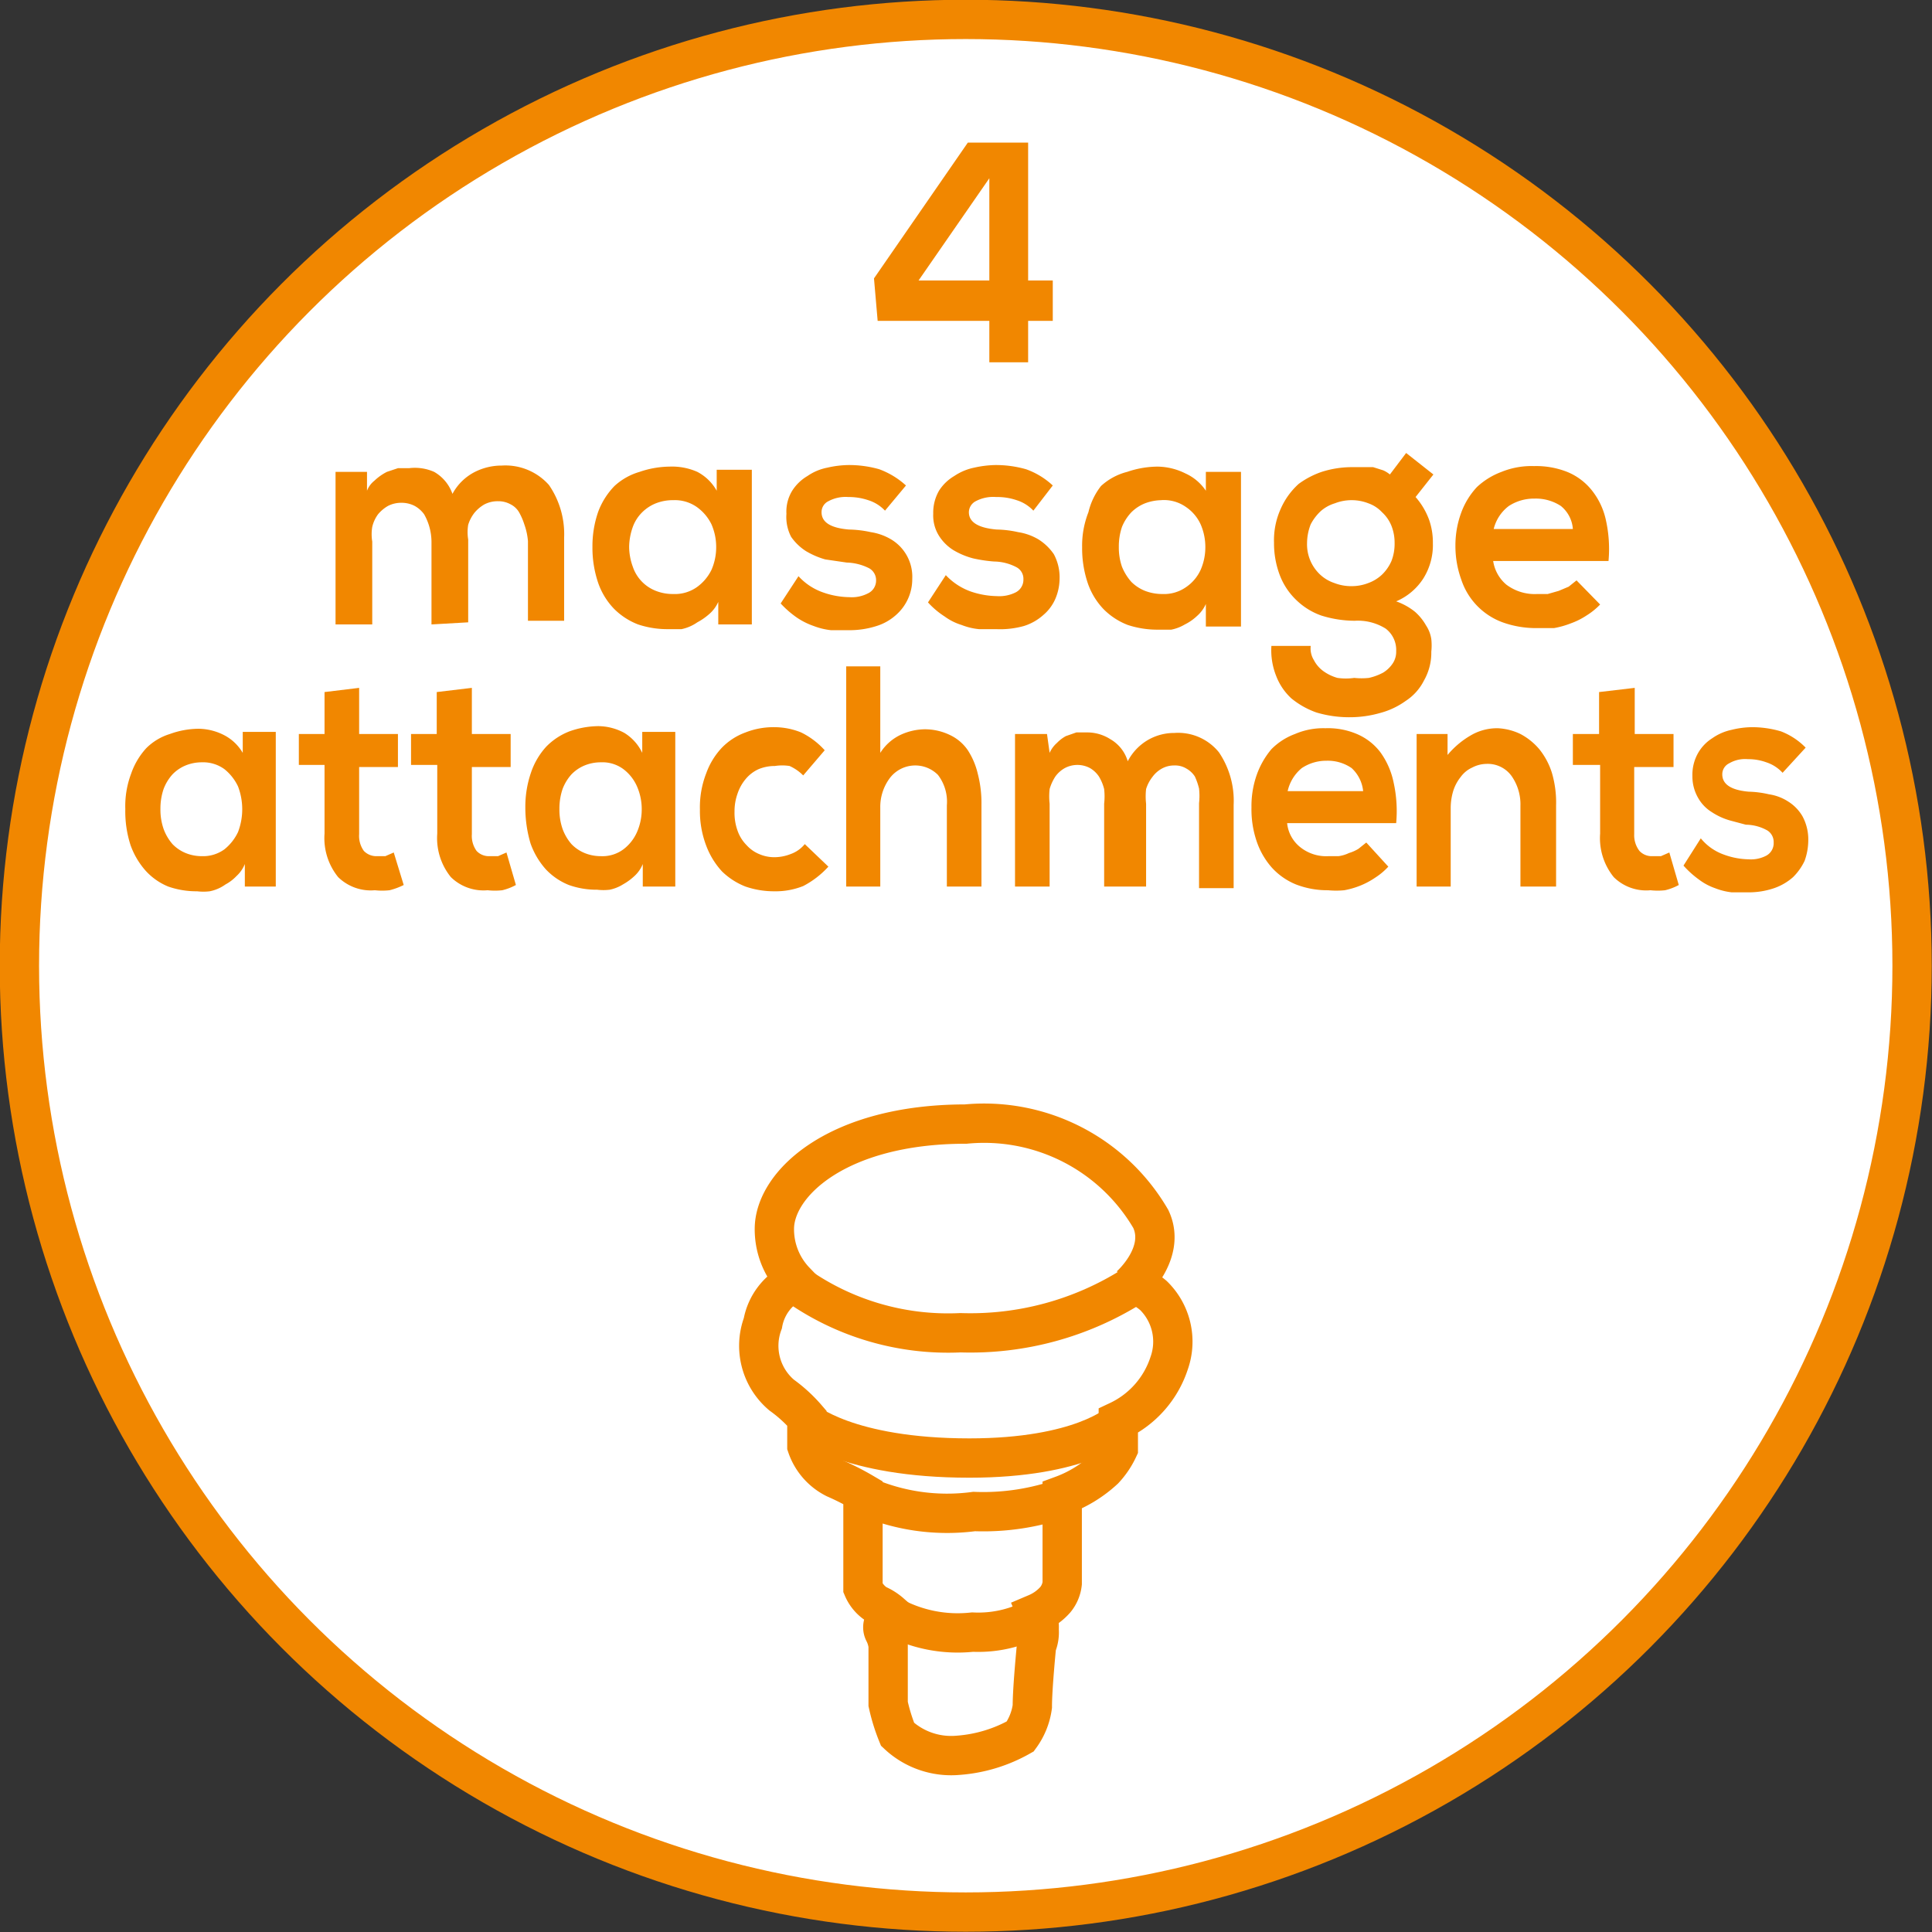 <?xml version="1.0" encoding="UTF-8"?> <svg xmlns="http://www.w3.org/2000/svg" xmlns:xlink="http://www.w3.org/1999/xlink" id="Ebene_1" data-name="Ebene 1" viewBox="0 0 36.85 36.85"><rect x="0" y="0" width="36.85" height="36.85" fill="#333333" stroke="none"/><defs><style>.cls-1,.cls-4,.cls-6{fill:none;}.cls-2{clip-path:url(#clip-path);}.cls-3{fill:#fff;}.cls-4,.cls-6{stroke:#f18700;stroke-width:0.75px;}.cls-4{stroke-miterlimit:10;}.cls-5{fill:#f18700;}</style><clipPath id="clip-path" transform="translate(0 0)"><rect class="cls-1" width="36.85" height="36.85"></rect></clipPath></defs><g class="cls-2"><path class="cls-3" d="M18.43,36.48a18,18,0,1,0-18-18,18.07,18.07,0,0,0,18.05,18" transform="translate(0 0)"></path><circle class="cls-4" cx="18.42" cy="18.42" r="18.05"></circle></g><path class="cls-5" d="M19.61,2.72V5.35h.47v.77h-.47v.79h-.74V6.12H16.74l-.07-.81,1.79-2.59Zm-.74,2.63V3.4L17.52,5.35Z" transform="translate(0 0)"></path><path class="cls-5" d="M8.23,11.91V10.33a1.08,1.08,0,0,0-.14-.52.55.55,0,0,0-.18-.16.54.54,0,0,0-.25-.06.55.55,0,0,0-.26.06.7.7,0,0,0-.19.16.66.66,0,0,0-.11.24.86.86,0,0,0,0,.28v1.58h-.7V9H7l0,.36a.45.45,0,0,1,.14-.19A1,1,0,0,1,7.38,9l.21-.07.21,0A.91.91,0,0,1,8.28,9a.78.78,0,0,1,.35.42A1,1,0,0,1,9.06,9a1.13,1.13,0,0,1,.51-.12,1.11,1.11,0,0,1,.9.37,1.65,1.65,0,0,1,.29,1v1.59h-.69V10.32A1.27,1.27,0,0,0,10,10a1.22,1.22,0,0,0-.1-.23.39.39,0,0,0-.16-.15.48.48,0,0,0-.24-.06.55.55,0,0,0-.26.06.7.7,0,0,0-.19.16.71.71,0,0,0-.12.23.86.86,0,0,0,0,.28v1.58Z" transform="translate(0 0)"></path><path class="cls-5" d="M13.67,9.36l0-.4h.67v2.95H13.7l0-.43a.66.66,0,0,1-.17.23,1.19,1.19,0,0,1-.23.16A.82.82,0,0,1,13,12l-.25,0a1.76,1.76,0,0,1-.58-.09,1.31,1.31,0,0,1-.46-.3,1.35,1.35,0,0,1-.3-.49,2.08,2.08,0,0,1-.11-.69,2,2,0,0,1,.11-.67,1.42,1.42,0,0,1,.31-.49A1.2,1.2,0,0,1,12.2,9a1.8,1.8,0,0,1,.57-.1A1.19,1.19,0,0,1,13.3,9,.9.9,0,0,1,13.67,9.36Zm-.83.18a.88.88,0,0,0-.33.06.78.78,0,0,0-.26.17.75.75,0,0,0-.18.28,1.17,1.17,0,0,0-.07.38,1.12,1.12,0,0,0,.07.38.75.75,0,0,0,.44.46.88.88,0,0,0,.33.06.73.73,0,0,0,.45-.13.88.88,0,0,0,.28-.33,1.07,1.07,0,0,0,.09-.43,1.08,1.08,0,0,0-.09-.44.88.88,0,0,0-.28-.33A.73.73,0,0,0,12.84,9.54Z" transform="translate(0 0)"></path><path class="cls-5" d="M16.88,9.74a.74.74,0,0,0-.32-.2,1.16,1.16,0,0,0-.38-.06.69.69,0,0,0-.38.08.23.23,0,0,0-.13.21c0,.19.17.3.52.33a2.09,2.09,0,0,1,.42.05,1.07,1.07,0,0,1,.39.14.83.83,0,0,1,.4.75.91.91,0,0,1-.31.69,1,1,0,0,1-.37.21,1.69,1.69,0,0,1-.53.08l-.34,0a1.32,1.32,0,0,1-.33-.08,1.36,1.36,0,0,1-.32-.16,1.87,1.87,0,0,1-.31-.27l.34-.52a1.14,1.14,0,0,0,.47.31,1.56,1.56,0,0,0,.5.09.67.67,0,0,0,.35-.07.27.27,0,0,0,.16-.25.26.26,0,0,0-.13-.23,1,1,0,0,0-.43-.11l-.41-.06a1.53,1.53,0,0,1-.37-.16,1,1,0,0,1-.28-.27A.82.82,0,0,1,15,9.8a.76.76,0,0,1,.11-.44.86.86,0,0,1,.29-.28,1,1,0,0,1,.38-.16,1.9,1.9,0,0,1,.4-.05,2.1,2.1,0,0,1,.59.08,1.55,1.55,0,0,1,.51.31Z" transform="translate(0 0)"></path><path class="cls-5" d="M19.71,9.74a.74.74,0,0,0-.32-.2A1.15,1.15,0,0,0,19,9.48a.71.71,0,0,0-.39.08.24.24,0,0,0-.13.21c0,.19.18.3.53.33a2,2,0,0,1,.41.05,1.07,1.07,0,0,1,.39.14,1,1,0,0,1,.29.28.93.93,0,0,1,.11.47,1,1,0,0,1-.08.38.84.84,0,0,1-.23.31,1,1,0,0,1-.37.21A1.69,1.69,0,0,1,19,12l-.33,0a1.23,1.23,0,0,1-.33-.08,1.07,1.07,0,0,1-.32-.16,1.58,1.58,0,0,1-.32-.27l.34-.52a1.21,1.21,0,0,0,.47.31,1.61,1.61,0,0,0,.5.09.7.7,0,0,0,.36-.07.27.27,0,0,0,.15-.25.25.25,0,0,0-.13-.23.94.94,0,0,0-.43-.11,2.76,2.76,0,0,1-.4-.06,1.45,1.45,0,0,1-.38-.16.87.87,0,0,1-.27-.27.73.73,0,0,1-.11-.42.84.84,0,0,1,.11-.44.86.86,0,0,1,.29-.28,1.06,1.06,0,0,1,.38-.16,2,2,0,0,1,.4-.05,2.1,2.1,0,0,1,.59.08,1.46,1.46,0,0,1,.51.31Z" transform="translate(0 0)"></path><path class="cls-5" d="M23,9.36,23,9h.67v2.95H23l0-.43a.66.66,0,0,1-.17.23.94.94,0,0,1-.23.16.82.82,0,0,1-.26.1l-.25,0a1.81,1.81,0,0,1-.58-.09,1.31,1.31,0,0,1-.46-.3,1.35,1.35,0,0,1-.3-.49,2.08,2.08,0,0,1-.11-.69,1.74,1.74,0,0,1,.12-.67A1.29,1.29,0,0,1,21,9.27,1.16,1.16,0,0,1,21.5,9a1.81,1.81,0,0,1,.58-.1,1.22,1.22,0,0,1,.53.13A.93.93,0,0,1,23,9.36Zm-.83.18a.92.92,0,0,0-.33.06.78.78,0,0,0-.26.17.9.9,0,0,0-.18.28,1.16,1.16,0,0,0-.06.38,1.12,1.12,0,0,0,.06.38,1,1,0,0,0,.18.29.78.78,0,0,0,.26.17.92.92,0,0,0,.33.06.73.73,0,0,0,.45-.13.8.8,0,0,0,.28-.33,1.07,1.07,0,0,0,.09-.43,1.08,1.08,0,0,0-.09-.44.8.8,0,0,0-.28-.33A.73.73,0,0,0,22.14,9.54Z" transform="translate(0 0)"></path><path class="cls-5" d="M26.51,9.05l.31-.41.52.41L27,9.48a1.37,1.37,0,0,1,.26.44,1.31,1.31,0,0,1,.07.44,1.2,1.2,0,0,1-.18.67,1.15,1.15,0,0,1-.52.44,1.21,1.21,0,0,1,.36.2,1,1,0,0,1,.21.26.64.64,0,0,1,.1.26,1.12,1.12,0,0,1,0,.24,1.07,1.07,0,0,1-.14.55,1,1,0,0,1-.35.39,1.48,1.48,0,0,1-.49.23,2.09,2.09,0,0,1-.55.08,2.19,2.19,0,0,1-.66-.09,1.58,1.58,0,0,1-.48-.27,1.13,1.13,0,0,1-.29-.43,1.32,1.32,0,0,1-.09-.57H25a.42.42,0,0,0,.06.27.6.6,0,0,0,.18.21.85.85,0,0,0,.27.13,1.12,1.12,0,0,0,.32,0,1.33,1.33,0,0,0,.28,0,1.08,1.08,0,0,0,.27-.1.59.59,0,0,0,.18-.17.4.4,0,0,0,.07-.24.51.51,0,0,0-.2-.43,1,1,0,0,0-.59-.15,2.15,2.15,0,0,1-.64-.1,1.31,1.31,0,0,1-.48-.3,1.29,1.29,0,0,1-.31-.47,1.71,1.71,0,0,1-.11-.62,1.45,1.45,0,0,1,.13-.65,1.39,1.39,0,0,1,.34-.47A1.63,1.63,0,0,1,25.21,9a1.9,1.9,0,0,1,.58-.09H26l.19,0,.19.06A.51.51,0,0,1,26.51,9.05Zm-.72.49a.88.88,0,0,0-.33.06.72.72,0,0,0-.27.15A.94.94,0,0,0,25,10a1,1,0,0,0-.07.36.79.79,0,0,0,.25.6.74.74,0,0,0,.27.16.88.88,0,0,0,.33.06.87.87,0,0,0,.32-.06.76.76,0,0,0,.26-.16.81.81,0,0,0,.18-.26.9.9,0,0,0,.06-.34.88.88,0,0,0-.06-.33.71.71,0,0,0-.18-.26.65.65,0,0,0-.26-.17A.87.87,0,0,0,25.79,9.54Z" transform="translate(0 0)"></path><path class="cls-5" d="M30.68,10.7h-2.2a.73.73,0,0,0,.25.45.9.9,0,0,0,.59.18l.2,0,.21-.06.19-.08.15-.12.45.46a1.33,1.33,0,0,1-.26.21,1.4,1.4,0,0,1-.3.15,1.68,1.68,0,0,1-.32.09l-.33,0a1.88,1.88,0,0,1-.65-.11,1.3,1.3,0,0,1-.79-.82,1.88,1.88,0,0,1-.11-.65,1.8,1.8,0,0,1,.11-.62,1.44,1.44,0,0,1,.3-.49A1.4,1.4,0,0,1,28.64,9a1.52,1.52,0,0,1,.62-.11,1.61,1.61,0,0,1,.63.11,1.16,1.16,0,0,1,.47.35,1.37,1.37,0,0,1,.27.57A2.53,2.53,0,0,1,30.68,10.7Zm-2.19-.61H30a.62.62,0,0,0-.23-.44.87.87,0,0,0-.5-.14.88.88,0,0,0-.49.14A.78.78,0,0,0,28.49,10.09Z" transform="translate(0 0)"></path><path class="cls-5" d="M4.63,14.36l0-.4h.63v2.95H4.67l0-.43a.63.63,0,0,1-.16.23.83.83,0,0,1-.21.16A.77.77,0,0,1,4,17a1,1,0,0,1-.24,0,1.63,1.63,0,0,1-.55-.09,1.19,1.19,0,0,1-.43-.3,1.48,1.48,0,0,1-.29-.49,2.09,2.09,0,0,1-.1-.69,1.75,1.75,0,0,1,.11-.67,1.39,1.39,0,0,1,.29-.49A1.09,1.09,0,0,1,3.24,14a1.63,1.63,0,0,1,.55-.1,1.09,1.09,0,0,1,.5.13A.88.88,0,0,1,4.63,14.36Zm-.78.18a.81.81,0,0,0-.31.06.74.74,0,0,0-.25.17.88.88,0,0,0-.17.28,1.16,1.16,0,0,0-.06.38,1.12,1.12,0,0,0,.06.38.92.92,0,0,0,.17.29.74.74,0,0,0,.25.17.81.81,0,0,0,.31.06.69.69,0,0,0,.43-.13.93.93,0,0,0,.26-.33,1.22,1.22,0,0,0,0-.87.93.93,0,0,0-.26-.33A.69.69,0,0,0,3.85,14.54Z" transform="translate(0 0)"></path><path class="cls-5" d="M6.85,13.12V14h.74v.63H6.85v1.28a.49.49,0,0,0,.09.32.33.33,0,0,0,.25.1l.16,0,.16-.07.19.62a1.3,1.3,0,0,1-.27.1,1.27,1.27,0,0,1-.28,0,.89.89,0,0,1-.7-.25,1.18,1.18,0,0,1-.26-.83V14.59H5.7V14h.49V13.2Z" transform="translate(0 0)"></path><path class="cls-5" d="M9,13.12V14h.74v.63H9v1.28a.49.49,0,0,0,.09.32.32.32,0,0,0,.25.1l.16,0,.16-.07.18.62a1.06,1.06,0,0,1-.26.1,1.27,1.27,0,0,1-.28,0,.89.89,0,0,1-.7-.25,1.18,1.18,0,0,1-.26-.83V14.59H7.84V14h.49V13.2Z" transform="translate(0 0)"></path><path class="cls-5" d="M12.25,14.36l0-.4h.63v2.95h-.62l0-.43a.63.63,0,0,1-.16.23,1.12,1.12,0,0,1-.22.16.77.77,0,0,1-.25.1,1,1,0,0,1-.24,0,1.57,1.57,0,0,1-.54-.09,1.23,1.23,0,0,1-.44-.3,1.48,1.48,0,0,1-.29-.49,2.39,2.39,0,0,1-.1-.69,2,2,0,0,1,.11-.67,1.39,1.39,0,0,1,.29-.49,1.25,1.25,0,0,1,.44-.29,1.68,1.68,0,0,1,.55-.1,1.06,1.06,0,0,1,.5.13A.9.9,0,0,1,12.25,14.36Zm-.79.18a.81.81,0,0,0-.31.06.74.74,0,0,0-.25.17.88.88,0,0,0-.17.28,1.16,1.16,0,0,0-.06.38,1.12,1.12,0,0,0,.06.38.92.92,0,0,0,.17.29.74.74,0,0,0,.25.17.81.81,0,0,0,.31.06.67.67,0,0,0,.43-.13.83.83,0,0,0,.26-.33,1.07,1.07,0,0,0,.09-.43,1.08,1.08,0,0,0-.09-.44.83.83,0,0,0-.26-.33A.67.67,0,0,0,11.46,14.54Z" transform="translate(0 0)"></path><path class="cls-5" d="M15.8,16.53a1.72,1.72,0,0,1-.48.37,1.42,1.42,0,0,1-.55.1,1.67,1.67,0,0,1-.55-.09,1.34,1.34,0,0,1-.45-.29,1.5,1.5,0,0,1-.3-.49,1.85,1.85,0,0,1-.12-.69,1.78,1.78,0,0,1,.12-.69,1.4,1.4,0,0,1,.3-.49,1.2,1.2,0,0,1,.45-.29,1.45,1.45,0,0,1,.55-.1,1.36,1.36,0,0,1,.51.1,1.48,1.48,0,0,1,.45.34l-.41.48a.87.87,0,0,0-.26-.18.92.92,0,0,0-.28,0,.81.81,0,0,0-.31.06.69.69,0,0,0-.24.18.85.85,0,0,0-.16.28,1,1,0,0,0-.06.35,1,1,0,0,0,.06.37.73.73,0,0,0,.17.27.66.66,0,0,0,.24.17.72.72,0,0,0,.29.06.85.85,0,0,0,.31-.06.61.61,0,0,0,.27-.19Z" transform="translate(0 0)"></path><path class="cls-5" d="M16.79,12.71v1.65a.93.93,0,0,1,.4-.35,1.13,1.13,0,0,1,.44-.1,1.1,1.1,0,0,1,.49.11.85.85,0,0,1,.34.29,1.42,1.42,0,0,1,.19.45,2.22,2.22,0,0,1,.07.59v1.56h-.66V15.36a.84.84,0,0,0-.17-.58.61.61,0,0,0-.91.05.92.92,0,0,0-.19.58v1.5h-.65v-4.2Z" transform="translate(0 0)"></path><path class="cls-5" d="M21.06,16.91V15.33a1.26,1.26,0,0,0,0-.28.87.87,0,0,0-.1-.24.52.52,0,0,0-.17-.16.51.51,0,0,0-.48,0,.55.55,0,0,0-.18.16.88.88,0,0,0-.11.24,1.26,1.26,0,0,0,0,.28v1.58h-.66V14h.61l.05.36a.55.55,0,0,1,.14-.19.7.7,0,0,1,.17-.13l.2-.07.19,0a.82.82,0,0,1,.46.13.72.72,0,0,1,.33.42,1,1,0,0,1,.41-.42,1,1,0,0,1,.48-.12,1,1,0,0,1,.85.37,1.65,1.65,0,0,1,.28,1v1.59h-.66V15.32a1.27,1.27,0,0,0,0-.28,1.23,1.23,0,0,0-.08-.23.46.46,0,0,0-.16-.15.41.41,0,0,0-.23-.06.48.48,0,0,0-.24.06.55.55,0,0,0-.18.16.71.71,0,0,0-.12.23,1.26,1.26,0,0,0,0,.28v1.58Z" transform="translate(0 0)"></path><path class="cls-5" d="M26.63,15.7H24.55a.67.67,0,0,0,.24.45.79.79,0,0,0,.55.18l.19,0a.66.66,0,0,0,.2-.06.75.75,0,0,0,.18-.08l.15-.12.42.46a1.27,1.27,0,0,1-.25.21,1.51,1.51,0,0,1-.28.15,1.58,1.58,0,0,1-.31.09,1.63,1.63,0,0,1-.31,0,1.66,1.66,0,0,1-.61-.11,1.27,1.27,0,0,1-.46-.32,1.46,1.46,0,0,1-.29-.5,1.89,1.89,0,0,1-.1-.65,1.79,1.79,0,0,1,.1-.62,1.57,1.57,0,0,1,.28-.49A1.23,1.23,0,0,1,24.7,14a1.36,1.36,0,0,1,.58-.11,1.4,1.4,0,0,1,.6.11,1.1,1.1,0,0,1,.45.35,1.49,1.49,0,0,1,.25.57A2.53,2.53,0,0,1,26.63,15.7Zm-2.07-.61H26a.69.69,0,0,0-.22-.44.8.8,0,0,0-.48-.14.84.84,0,0,0-.47.14A.79.79,0,0,0,24.56,15.09Z" transform="translate(0 0)"></path><path class="cls-5" d="M29,16.91V15.37a.94.94,0,0,0-.17-.57.56.56,0,0,0-.48-.23.6.6,0,0,0-.27.07.55.55,0,0,0-.22.18.82.82,0,0,0-.14.26,1.13,1.13,0,0,0-.05.32v1.51h-.65V14h.59l0,.4A1.65,1.65,0,0,1,28.1,14a1,1,0,0,1,.47-.11A1.12,1.12,0,0,1,29,14a1.21,1.21,0,0,1,.36.29,1.37,1.37,0,0,1,.24.45,2,2,0,0,1,.08.62v1.55Z" transform="translate(0 0)"></path><path class="cls-5" d="M31.18,13.12V14h.74v.63h-.75v1.28a.49.49,0,0,0,.1.32.32.32,0,0,0,.25.1l.16,0,.16-.07.18.62a1.06,1.06,0,0,1-.26.1,1.27,1.27,0,0,1-.28,0,.88.88,0,0,1-.7-.25,1.18,1.18,0,0,1-.26-.83V14.59H30V14h.5V13.2Z" transform="translate(0 0)"></path><path class="cls-5" d="M34,14.74a.72.72,0,0,0-.31-.2,1,1,0,0,0-.35-.06.6.6,0,0,0-.36.08.23.23,0,0,0-.13.21c0,.19.17.3.5.33a1.89,1.89,0,0,1,.39.05.92.92,0,0,1,.37.14.81.81,0,0,1,.27.28.93.93,0,0,1,.11.47,1.17,1.17,0,0,1-.07.38,1.1,1.1,0,0,1-.22.31,1.07,1.07,0,0,1-.36.21,1.5,1.5,0,0,1-.5.08l-.31,0a1.25,1.25,0,0,1-.32-.08,1.1,1.1,0,0,1-.3-.16,1.83,1.83,0,0,1-.3-.27l.33-.52a1,1,0,0,0,.44.31,1.44,1.44,0,0,0,.47.09.63.63,0,0,0,.34-.07.27.27,0,0,0,.14-.25.26.26,0,0,0-.12-.23.85.85,0,0,0-.41-.11L33,15.65a1.25,1.25,0,0,1-.35-.16.75.75,0,0,1-.26-.27.82.82,0,0,1-.11-.42.84.84,0,0,1,.11-.44.81.81,0,0,1,.27-.28,1,1,0,0,1,.37-.16,1.65,1.65,0,0,1,.38-.05,1.94,1.94,0,0,1,.56.08,1.32,1.32,0,0,1,.47.31Z" transform="translate(0 0)"></path><g class="cls-2"><path class="cls-6" d="M21.55,24.53s.71-.62.4-1.28a3.68,3.68,0,0,0-3.53-1.81c-2.45,0-3.65,1.14-3.65,2a1.43,1.43,0,0,0,.4,1,1.09,1.09,0,0,0-.62.8,1.23,1.23,0,0,0,.36,1.37,2.73,2.73,0,0,1,.48.44v.53a1.08,1.08,0,0,0,.54.62,5,5,0,0,1,.53.27v1.82a.69.69,0,0,0,.26.31,1,1,0,0,1,.27.17s-.22.18-.13.36a.75.75,0,0,1,.08.26l0,1.11a3.55,3.55,0,0,0,.18.58,1.49,1.49,0,0,0,1.15.4,2.82,2.82,0,0,0,1.19-.36,1.25,1.25,0,0,0,.23-.57c0-.36.08-1.16.08-1.16a.65.65,0,0,0,.05-.31.7.7,0,0,0-.05-.31,1,1,0,0,0,.36-.26.59.59,0,0,0,.13-.31V28.52a2.39,2.39,0,0,0,.8-.49,1.53,1.53,0,0,0,.27-.4V27.1A1.85,1.85,0,0,0,22.3,26,1.23,1.23,0,0,0,22,24.71C21.68,24.44,21.55,24.53,21.55,24.53Z" transform="translate(0 0)"></path><path class="cls-6" d="M15.17,24.49a5,5,0,0,0,3.15.93,5.79,5.79,0,0,0,3.28-.89" transform="translate(0 0)"></path><path class="cls-6" d="M15.35,27.1s.8.71,3.14.71c2.13,0,2.84-.66,2.84-.66" transform="translate(0 0)"></path><path class="cls-6" d="M16.46,28.52a3.91,3.91,0,0,0,2.12.31,4.55,4.55,0,0,0,1.73-.27" transform="translate(0 0)"></path><path class="cls-6" d="M17,30.82a2.63,2.63,0,0,0,1.55.31,2.29,2.29,0,0,0,1.33-.35" transform="translate(0 0)"></path></g></svg> 